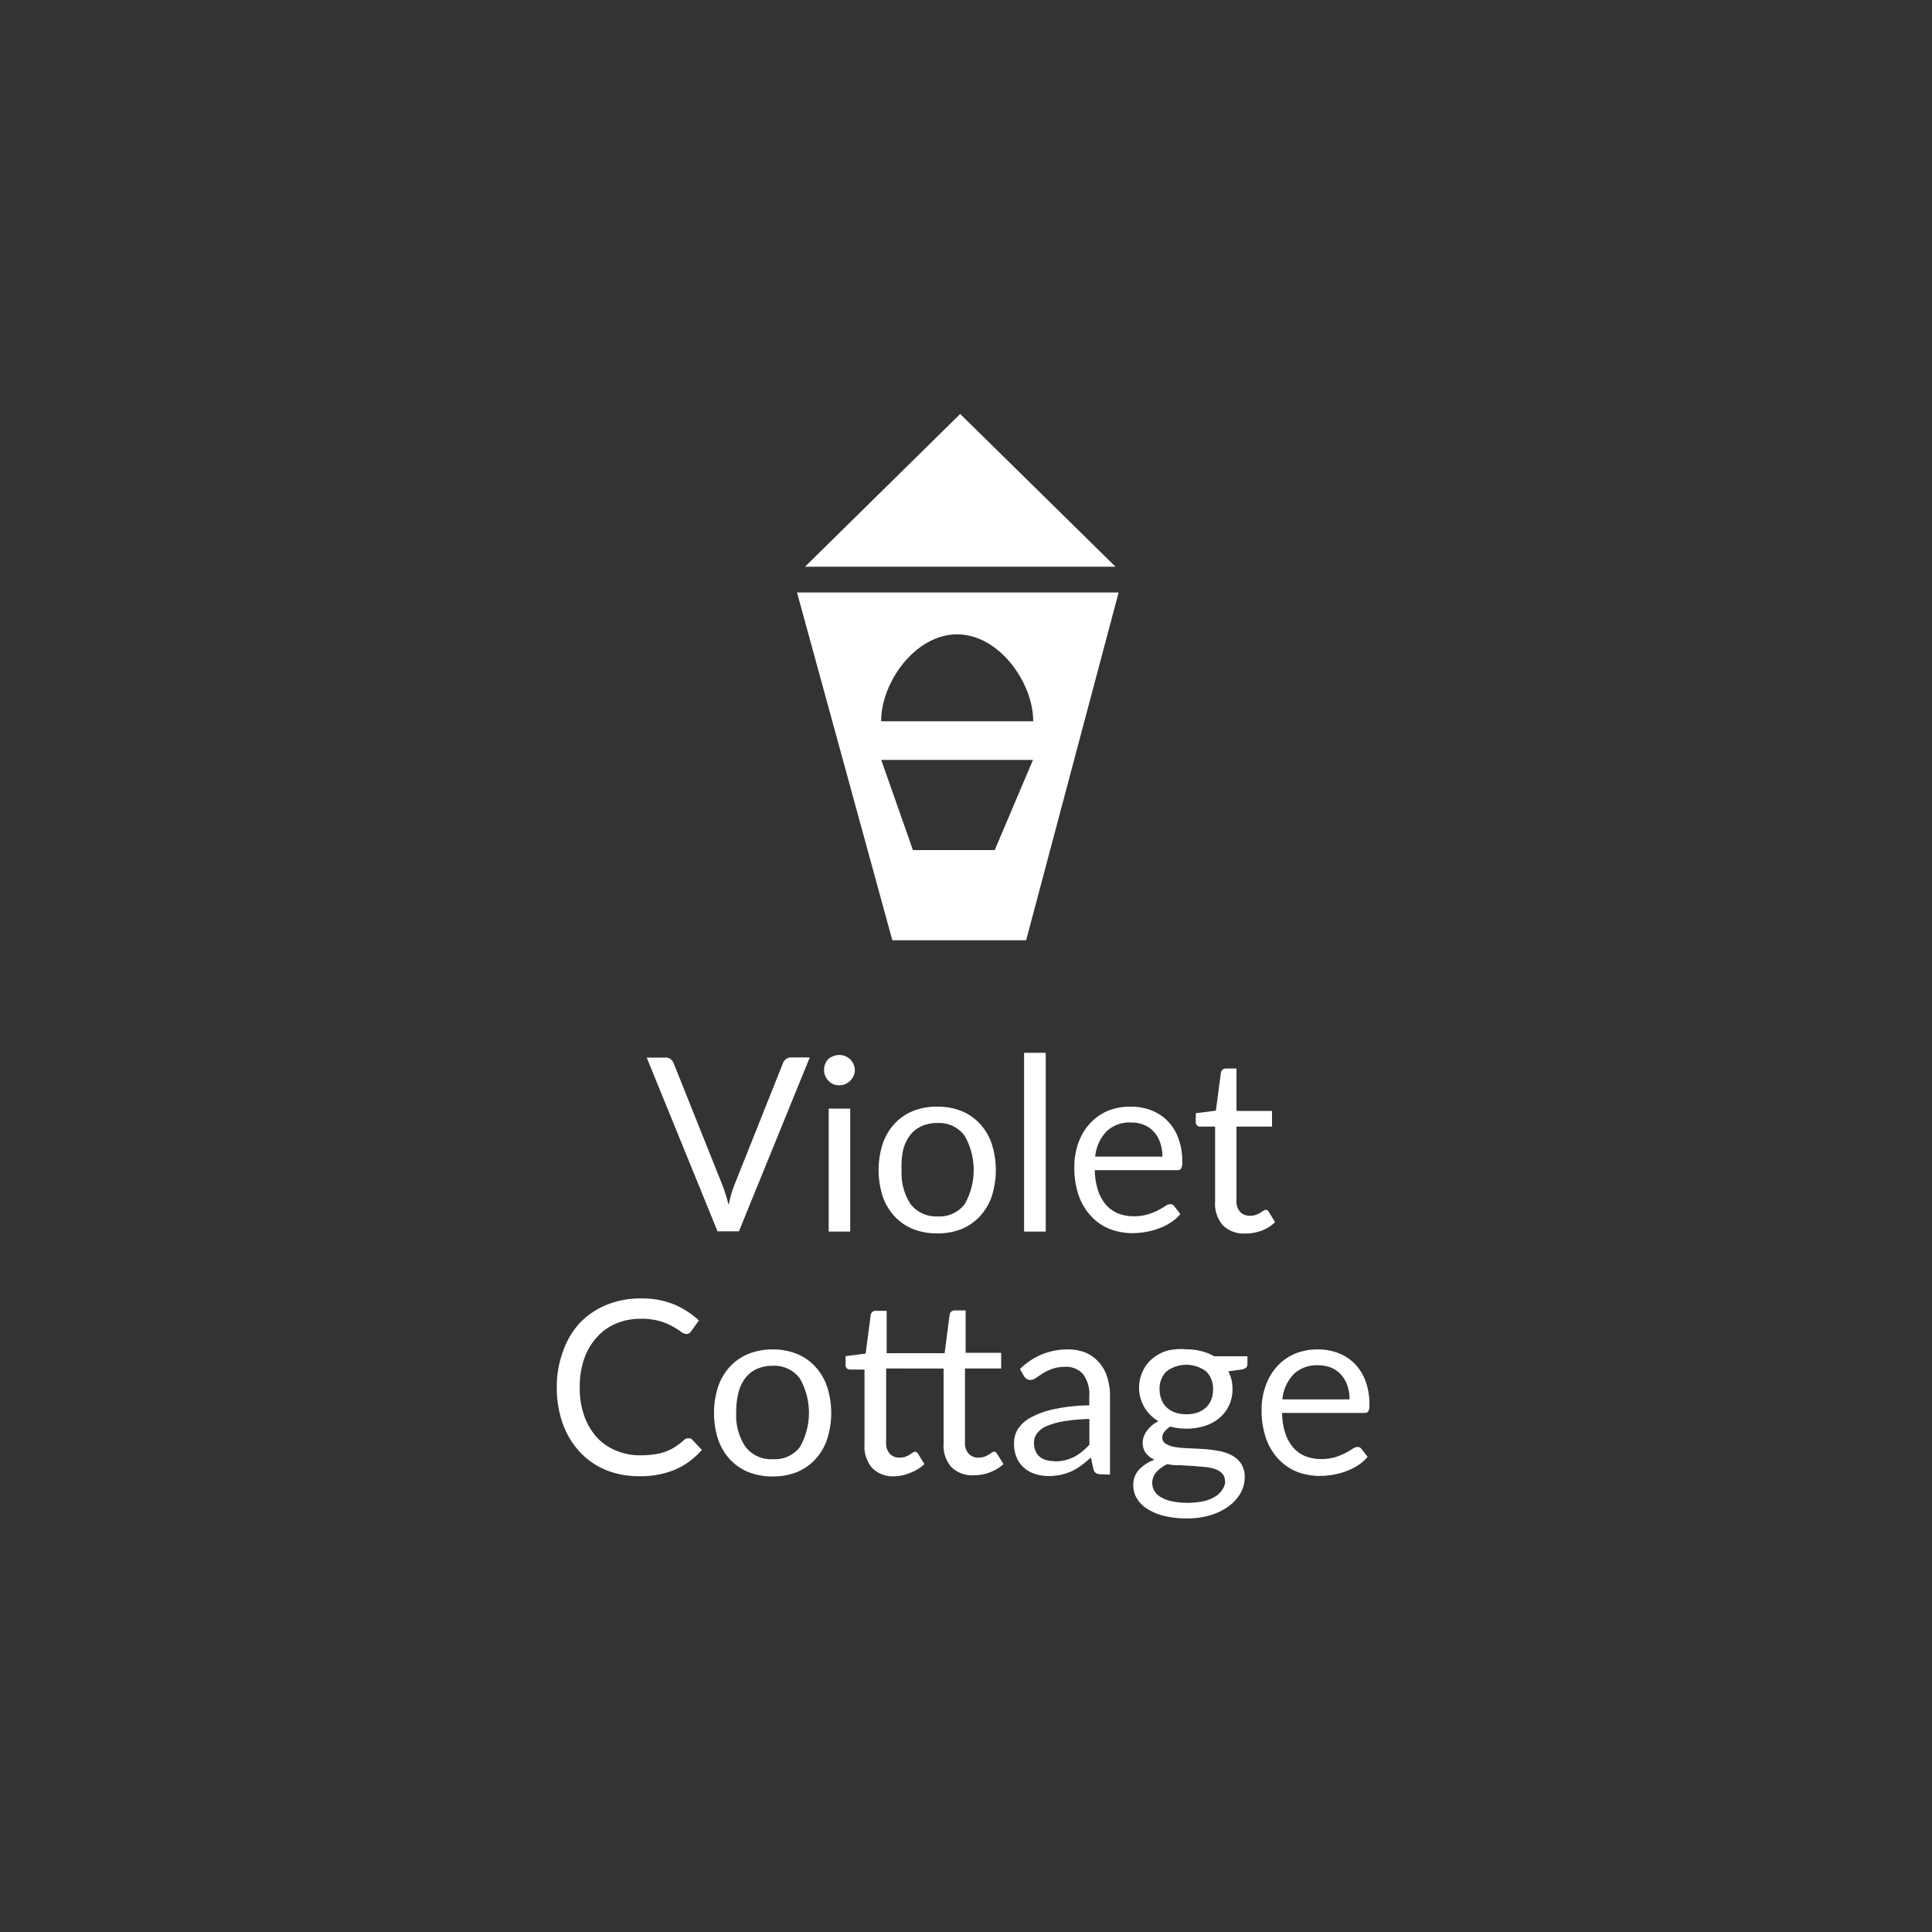 <svg id="Layer_1" data-name="Layer 1" xmlns="http://www.w3.org/2000/svg" viewBox="0 0 150 150"><rect x="0" y="0" width="150" height="150" fill="#333333" stroke="none"/><defs><style>.cls-1{fill:#fff;}</style></defs><title>chale-violeta</title><path class="cls-1" d="M50.21,82.11h1.46a.61.61,0,0,1,.4.12.75.75,0,0,1,.23.31l3.81,9.53q.12.32.24.7c.08.25.15.51.22.78.06-.27.12-.53.19-.78s.15-.48.23-.7l3.8-9.53a.69.69,0,0,1,.22-.3.61.61,0,0,1,.4-.14h1.46l-5.5,13.5H55.71Z"/><path class="cls-1" d="M66.37,83.07a1.06,1.06,0,0,1-.1.46,1.33,1.33,0,0,1-.26.38,1.24,1.24,0,0,1-.39.26,1.17,1.17,0,0,1-.47.09,1.1,1.1,0,0,1-.46-.09,1.21,1.21,0,0,1-.37-.26,1.3,1.3,0,0,1-.25-.38,1.12,1.12,0,0,1-.09-.46,1.18,1.18,0,0,1,.09-.47,1.26,1.26,0,0,1,.25-.39A1.21,1.21,0,0,1,64.7,82a1.1,1.1,0,0,1,.46-.09,1.17,1.17,0,0,1,.47.09,1.24,1.24,0,0,1,.39.26,1.29,1.29,0,0,1,.26.39A1.12,1.12,0,0,1,66.37,83.07Zm-.36,3v9.55H64.34V86.07Z"/><path class="cls-1" d="M72.79,85.92a4.87,4.87,0,0,1,1.88.35,4,4,0,0,1,1.43,1A4.36,4.36,0,0,1,77,88.81a6.71,6.71,0,0,1,0,4.07,4.37,4.37,0,0,1-.91,1.54,4,4,0,0,1-1.43,1,4.93,4.93,0,0,1-1.88.34,5,5,0,0,1-1.9-.34,4,4,0,0,1-1.44-1,4.35,4.35,0,0,1-.91-1.54,6.71,6.71,0,0,1,0-4.07,4.35,4.35,0,0,1,.91-1.55,4,4,0,0,1,1.44-1A4.93,4.93,0,0,1,72.79,85.92Zm0,8.52a2.45,2.45,0,0,0,2.11-.95,5.39,5.39,0,0,0,0-5.3,2.45,2.45,0,0,0-2.11-1,3,3,0,0,0-1.25.25,2.32,2.32,0,0,0-.89.71,3.13,3.13,0,0,0-.53,1.13A6.09,6.09,0,0,0,70,90.85a4.37,4.37,0,0,0,.7,2.64A2.49,2.49,0,0,0,72.79,94.44Z"/><path class="cls-1" d="M81.19,81.74V95.62H79.51V81.74Z"/><path class="cls-1" d="M87.81,85.92a4.3,4.3,0,0,1,1.59.29,3.58,3.58,0,0,1,1.26.83,3.79,3.79,0,0,1,.83,1.34,5.09,5.09,0,0,1,.3,1.81,1.09,1.09,0,0,1-.08.53.35.35,0,0,1-.32.13H85a5.28,5.28,0,0,0,.25,1.57,3.23,3.23,0,0,0,.62,1.12,2.48,2.48,0,0,0,.94.67,3.24,3.24,0,0,0,1.23.22,3.59,3.59,0,0,0,1.09-.15,5.29,5.29,0,0,0,.79-.32,6,6,0,0,0,.55-.32.73.73,0,0,1,.38-.15.37.37,0,0,1,.32.16l.47.61a3.22,3.22,0,0,1-.75.66,4.6,4.6,0,0,1-.93.46,5.92,5.92,0,0,1-1,.27,6.25,6.25,0,0,1-1,.09,4.86,4.86,0,0,1-1.82-.33,4,4,0,0,1-1.44-1,4.5,4.5,0,0,1-.95-1.6,6.51,6.51,0,0,1-.34-2.19,5.54,5.54,0,0,1,.31-1.87,4.39,4.39,0,0,1,.88-1.5,4,4,0,0,1,1.4-1A4.6,4.6,0,0,1,87.81,85.92Zm0,1.23a2.58,2.58,0,0,0-1.91.7,3.3,3.3,0,0,0-.87,1.95h5.22a3.3,3.3,0,0,0-.17-1.07,2.37,2.37,0,0,0-.48-.84,2.13,2.13,0,0,0-.77-.55A2.59,2.59,0,0,0,87.85,87.15Z"/><path class="cls-1" d="M96.69,95.77a2.31,2.31,0,0,1-1.74-.63,2.52,2.52,0,0,1-.61-1.82V87.47H93.19a.37.37,0,0,1-.25-.09.35.35,0,0,1-.1-.28v-.67l1.56-.2.39-2.95a.41.41,0,0,1,.13-.23.37.37,0,0,1,.26-.09H96v3.29h2.76v1.22H96V93.2a1.22,1.22,0,0,0,.29.9,1,1,0,0,0,.75.29,1.31,1.31,0,0,0,.46-.07,1.91,1.91,0,0,0,.33-.15L98.1,94a.32.32,0,0,1,.17-.07.29.29,0,0,1,.24.16l.49.8a3.13,3.13,0,0,1-1,.64A3.56,3.56,0,0,1,96.69,95.77Z"/><path class="cls-1" d="M53.5,111.67a.35.35,0,0,1,.26.12l.73.78a5.8,5.8,0,0,1-2,1.5,6.9,6.9,0,0,1-2.86.54,6.67,6.67,0,0,1-2.64-.5,5.81,5.81,0,0,1-2-1.41,6.4,6.4,0,0,1-1.3-2.18,8.13,8.13,0,0,1-.46-2.8,7.86,7.86,0,0,1,.48-2.8A6.4,6.4,0,0,1,45,102.73a6.06,6.06,0,0,1,2.09-1.42,7,7,0,0,1,2.69-.5,6.53,6.53,0,0,1,2.54.46,6.4,6.4,0,0,1,1.94,1.25l-.6.84a.49.49,0,0,1-.15.15.42.42,0,0,1-.24.06.76.76,0,0,1-.41-.18,6.23,6.23,0,0,0-.64-.41,4.93,4.93,0,0,0-1-.41,5,5,0,0,0-1.46-.18,4.92,4.92,0,0,0-1.91.36,4.19,4.19,0,0,0-1.49,1.05,4.84,4.84,0,0,0-1,1.68,6.7,6.7,0,0,0-.35,2.23,6.51,6.51,0,0,0,.36,2.25,5,5,0,0,0,1,1.67,4.17,4.17,0,0,0,1.48,1,4.7,4.7,0,0,0,1.84.36,7.63,7.63,0,0,0,1.09-.07,4.35,4.35,0,0,0,.9-.22,3.72,3.72,0,0,0,.76-.38,5.62,5.62,0,0,0,.7-.55A.48.48,0,0,1,53.5,111.67Z"/><path class="cls-1" d="M60,104.77a4.87,4.87,0,0,1,1.88.35,4,4,0,0,1,1.43,1,4.35,4.35,0,0,1,.91,1.55,6.71,6.71,0,0,1,0,4.07,4.37,4.37,0,0,1-.91,1.55,4,4,0,0,1-1.43,1,4.94,4.94,0,0,1-1.88.34,5,5,0,0,1-1.9-.34,4,4,0,0,1-1.44-1,4.36,4.36,0,0,1-.91-1.55,6.71,6.71,0,0,1,0-4.07,4.33,4.33,0,0,1,.91-1.55,4,4,0,0,1,1.44-1A4.93,4.93,0,0,1,60,104.77Zm0,8.52a2.45,2.45,0,0,0,2.11-.95,5.39,5.39,0,0,0,0-5.3,2.45,2.45,0,0,0-2.11-1,3,3,0,0,0-1.25.25,2.33,2.33,0,0,0-.89.71,3.14,3.14,0,0,0-.53,1.14,6.08,6.08,0,0,0-.17,1.52,4.37,4.37,0,0,0,.7,2.64A2.48,2.48,0,0,0,60,113.29Z"/><path class="cls-1" d="M69.47,114.62a2.3,2.3,0,0,1-1.74-.63,2.52,2.52,0,0,1-.61-1.82v-5.84H66a.38.38,0,0,1-.25-.09.35.35,0,0,1-.1-.28v-.67l1.56-.2.39-3a.42.42,0,0,1,.13-.23.37.37,0,0,1,.26-.09h.85v3.29h4.5l.39-3a.41.41,0,0,1,.13-.23.38.38,0,0,1,.26-.09h.85v3.29h2.76v1.22H74.92v5.73a1.21,1.21,0,0,0,.3.9,1,1,0,0,0,.75.29,1.33,1.33,0,0,0,.46-.07,1.92,1.92,0,0,0,.33-.16l.24-.16a.32.32,0,0,1,.17-.07.27.27,0,0,1,.24.16l.5.8a3.23,3.23,0,0,1-1.05.64,3.57,3.57,0,0,1-1.26.23,2.3,2.3,0,0,1-1.73-.63,2.51,2.51,0,0,1-.61-1.82v-5.84H68.8v5.73a1.22,1.22,0,0,0,.29.9,1,1,0,0,0,.75.29,1.34,1.34,0,0,0,.46-.07,1.91,1.91,0,0,0,.33-.16l.24-.16a.32.32,0,0,1,.17-.07.29.29,0,0,1,.24.16l.49.8a3.13,3.13,0,0,1-1,.64A3.56,3.56,0,0,1,69.47,114.62Z"/><path class="cls-1" d="M85.48,114.46a.73.73,0,0,1-.38-.08.55.55,0,0,1-.21-.32l-.19-.9q-.38.34-.74.61a4.46,4.46,0,0,1-.75.45,4,4,0,0,1-.84.28,4.58,4.58,0,0,1-1,.1,3.45,3.45,0,0,1-1-.16,2.41,2.41,0,0,1-.85-.47,2.19,2.19,0,0,1-.58-.79,2.76,2.76,0,0,1-.21-1.13A2.1,2.1,0,0,1,79,111a2.73,2.73,0,0,1,1-.93,6.64,6.64,0,0,1,1.82-.66,13.94,13.94,0,0,1,2.75-.3v-.74a2.55,2.55,0,0,0-.48-1.68,1.73,1.73,0,0,0-1.4-.57,3,3,0,0,0-1,.16,3.89,3.89,0,0,0-.73.35l-.53.35a.76.76,0,0,1-.44.16.47.47,0,0,1-.29-.09.78.78,0,0,1-.21-.22l-.3-.54a5.44,5.44,0,0,1,1.71-1.14,5.27,5.27,0,0,1,2-.38,3.61,3.61,0,0,1,1.42.26,2.92,2.92,0,0,1,1,.74,3.1,3.1,0,0,1,.64,1.14,4.76,4.76,0,0,1,.22,1.47v6.11Zm-3.6-1a3.49,3.49,0,0,0,.81-.09,3.22,3.22,0,0,0,.69-.25,3.55,3.55,0,0,0,.62-.41,5.73,5.73,0,0,0,.58-.54v-2a14,14,0,0,0-2,.18,5.57,5.57,0,0,0-1.33.38,1.82,1.82,0,0,0-.74.56,1.19,1.19,0,0,0-.23.72,1.57,1.57,0,0,0,.12.65,1.2,1.2,0,0,0,.33.45,1.33,1.33,0,0,0,.5.25A2.28,2.28,0,0,0,81.88,113.44Z"/><path class="cls-1" d="M92.1,104.76a4.66,4.66,0,0,1,1.16.14,3.67,3.67,0,0,1,1,.4h2.59v.62q0,.31-.4.4l-1.08.15a2.9,2.9,0,0,1,.32,1.37,2.88,2.88,0,0,1-1,2.24,3.28,3.28,0,0,1-1.13.62,4.57,4.57,0,0,1-1.43.22,4.89,4.89,0,0,1-1.27-.16,1.59,1.59,0,0,0-.46.41.73.73,0,0,0-.16.42.57.57,0,0,0,.28.51,2,2,0,0,0,.73.25,7.65,7.65,0,0,0,1,.09l1.19.06a11.37,11.37,0,0,1,1.19.15,3.62,3.62,0,0,1,1,.34,2,2,0,0,1,.73.65,1.89,1.89,0,0,1,.28,1.07,2.49,2.49,0,0,1-.31,1.19,3.23,3.23,0,0,1-.88,1,4.53,4.53,0,0,1-1.41.72,6.1,6.1,0,0,1-1.88.27,7.21,7.21,0,0,1-1.83-.21,4.26,4.26,0,0,1-1.3-.56,2.42,2.42,0,0,1-.78-.81,1.91,1.91,0,0,1-.26-1,1.71,1.71,0,0,1,.44-1.2,3.07,3.07,0,0,1,1.21-.78,1.69,1.69,0,0,1-.67-.5,1.35,1.35,0,0,1-.25-.85,1.34,1.34,0,0,1,.08-.43,1.7,1.7,0,0,1,.23-.44,2.54,2.54,0,0,1,.38-.42,2.5,2.5,0,0,1,.53-.35,3,3,0,0,1-1.23-3.85,2.8,2.8,0,0,1,.75-1,3.42,3.42,0,0,1,1.14-.62A4.68,4.68,0,0,1,92.1,104.76Zm3,10.22a.81.81,0,0,0-.2-.57,1.31,1.31,0,0,0-.53-.34,3.4,3.4,0,0,0-.78-.17l-.94-.08-1-.06c-.34,0-.67,0-1-.09a2.68,2.68,0,0,0-.86.61,1.26,1.26,0,0,0-.33.88,1.15,1.15,0,0,0,.17.6,1.39,1.39,0,0,0,.5.48,2.94,2.94,0,0,0,.85.32,6.24,6.24,0,0,0,2.43,0,3.07,3.07,0,0,0,.91-.35,1.71,1.71,0,0,0,.57-.54A1.26,1.26,0,0,0,95.13,115Zm-3-5.18a2.62,2.62,0,0,0,.9-.14,1.84,1.84,0,0,0,.65-.4,1.62,1.62,0,0,0,.4-.61,2.21,2.21,0,0,0,.13-.78,1.86,1.86,0,0,0-.53-1.39,2.56,2.56,0,0,0-3.09,0,1.86,1.86,0,0,0-.53,1.39,2.14,2.14,0,0,0,.14.78,1.68,1.68,0,0,0,.4.61,1.83,1.83,0,0,0,.65.4A2.62,2.62,0,0,0,92.1,109.8Z"/><path class="cls-1" d="M102.34,104.77a4.3,4.3,0,0,1,1.59.29,3.58,3.58,0,0,1,1.26.83,3.8,3.8,0,0,1,.83,1.34,5.1,5.1,0,0,1,.3,1.81,1.09,1.09,0,0,1-.08.53.35.35,0,0,1-.32.13H99.54a5.29,5.29,0,0,0,.25,1.57,3.23,3.23,0,0,0,.62,1.12,2.47,2.47,0,0,0,.94.67,3.22,3.22,0,0,0,1.23.22,3.59,3.59,0,0,0,1.09-.15,5.18,5.18,0,0,0,.79-.32,6,6,0,0,0,.55-.32.74.74,0,0,1,.38-.15.37.37,0,0,1,.32.16l.47.61a3.2,3.2,0,0,1-.75.66,4.66,4.66,0,0,1-.93.46,5.83,5.83,0,0,1-1,.27,6.15,6.15,0,0,1-1,.09,4.86,4.86,0,0,1-1.82-.33,4,4,0,0,1-1.44-1,4.5,4.5,0,0,1-.95-1.6,6.51,6.51,0,0,1-.34-2.19,5.54,5.54,0,0,1,.31-1.87,4.38,4.38,0,0,1,.88-1.5,4,4,0,0,1,1.4-1A4.62,4.62,0,0,1,102.34,104.77Zm0,1.23a2.58,2.58,0,0,0-1.91.7,3.31,3.31,0,0,0-.87,1.95h5.22a3.29,3.29,0,0,0-.17-1.07,2.38,2.38,0,0,0-.48-.84,2.13,2.13,0,0,0-.77-.55A2.59,2.59,0,0,0,102.38,106Z"/><path class="cls-1" d="M61.88,46l7.4,27H79.67l7.18-27Zm12.43,3.25c3.26,0,5.91,3.75,5.91,6.75H68.41C68.4,53,71.05,49.25,74.31,49.25ZM77.23,66H70.88l-2.46-7H80.2Z"/><polygon class="cls-1" points="74.55 32.14 62.5 44 86.61 44 74.55 32.14"/></svg>